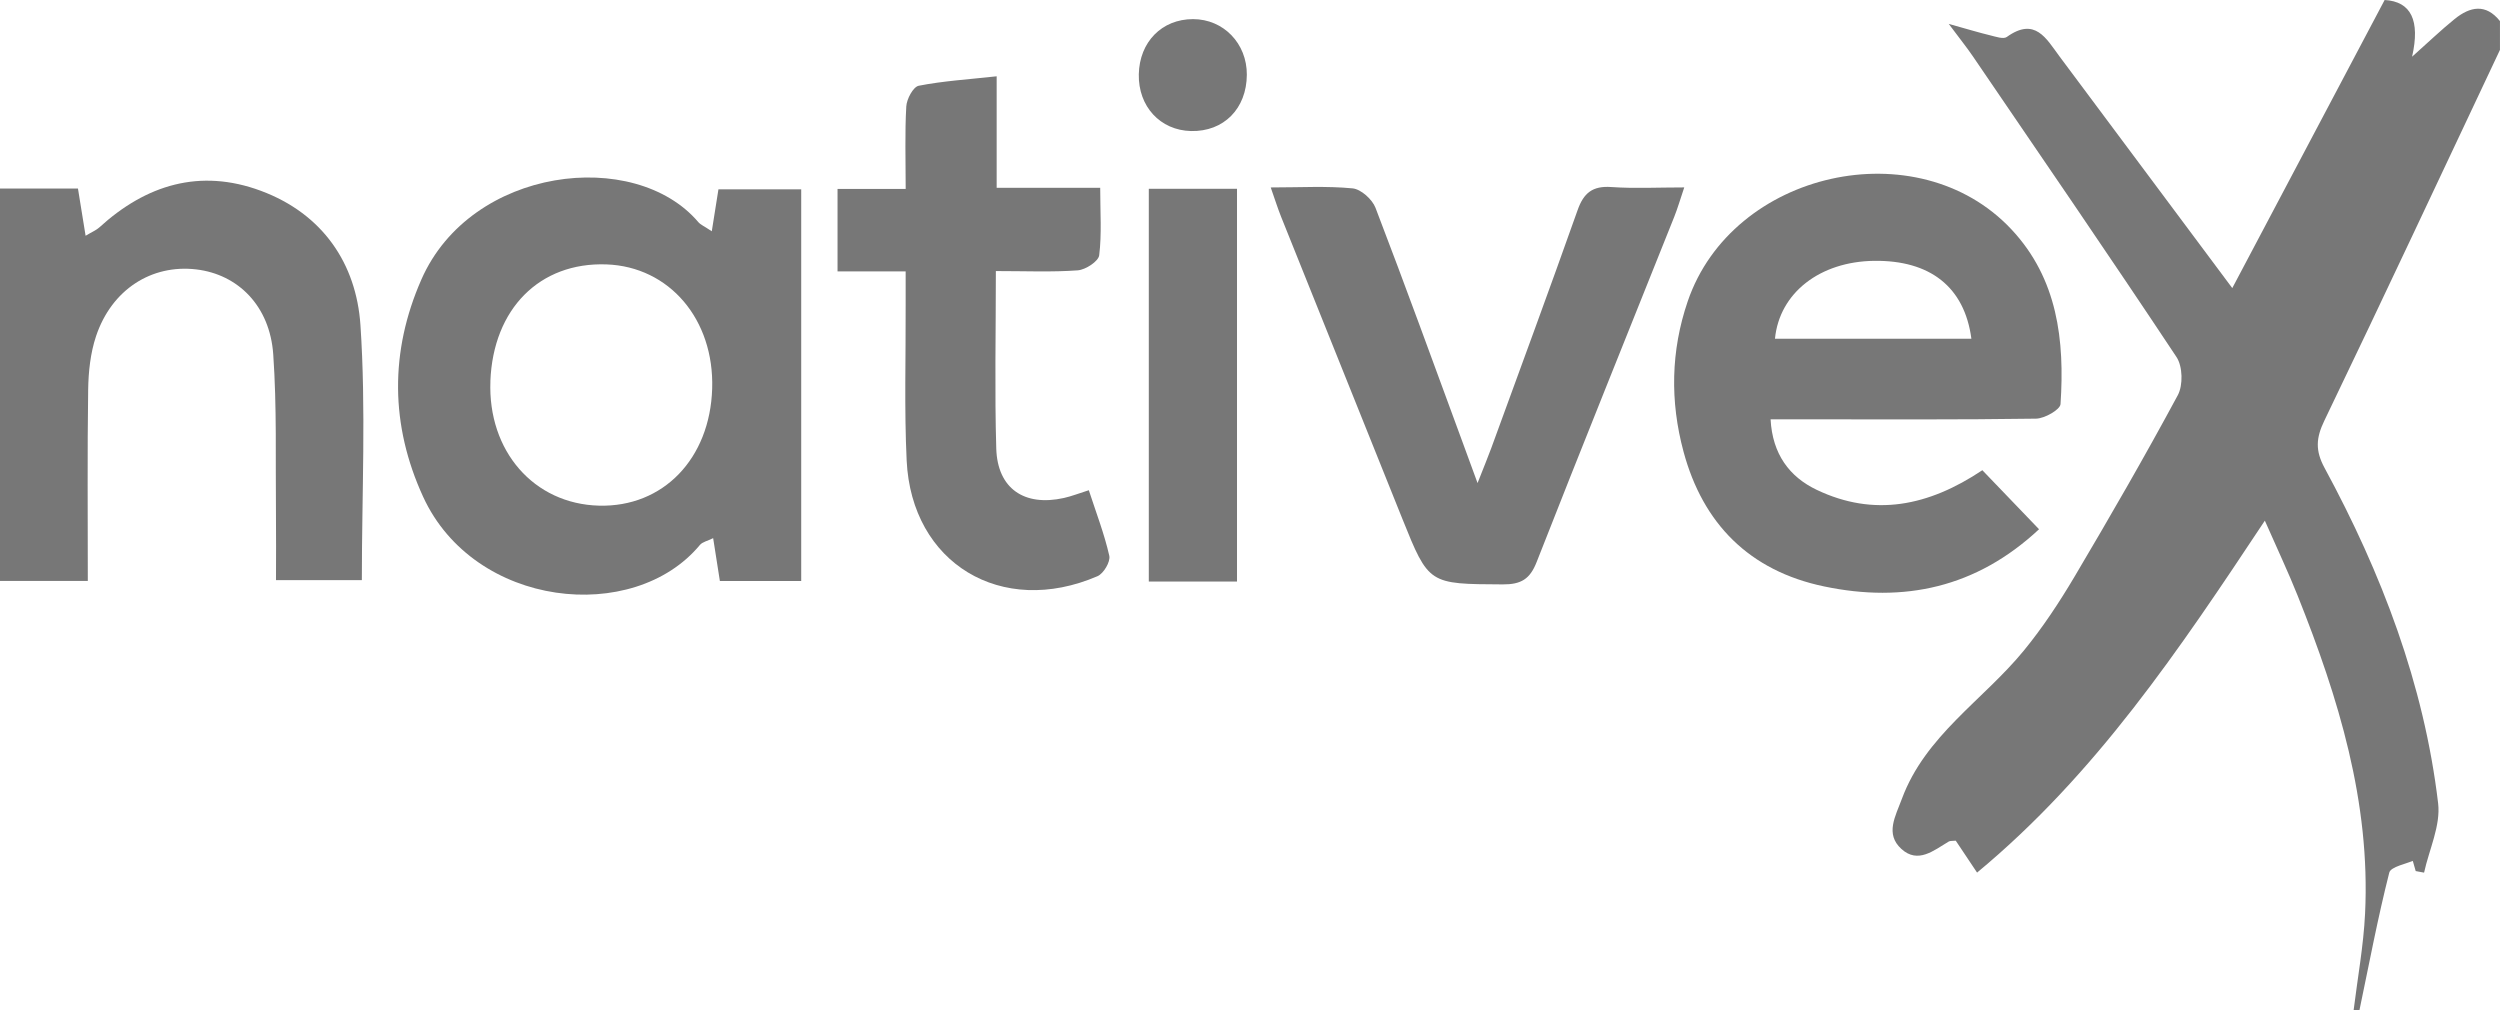 <svg xmlns="http://www.w3.org/2000/svg" width="146" height="59" viewBox="0 0 146 59" fill="none"><g clip-path="url(#clip0_943_76)"><path d="M137.451 59C137.682 57.12 138.028 55.244 138.12 53.358C138.44 46.849 136.572 40.764 134.187 34.797C133.637 33.417 132.998 32.072 132.267 30.406C127.245 37.974 122.399 45.207 115.461 50.96C114.857 50.054 114.525 49.56 114.216 49.096C114.009 49.118 113.887 49.096 113.805 49.147C112.935 49.663 112.009 50.462 111.041 49.578C110.077 48.701 110.695 47.672 111.069 46.655C112.437 42.956 115.815 40.891 118.182 38.006C119.293 36.651 120.268 35.17 121.161 33.663C123.23 30.17 125.261 26.65 127.184 23.078C127.497 22.495 127.47 21.399 127.11 20.855C123.198 14.957 119.189 9.119 115.201 3.268C114.861 2.769 114.48 2.299 113.807 1.396C114.916 1.704 115.565 1.904 116.225 2.063C116.544 2.14 116.998 2.301 117.195 2.16C118.847 0.972 119.502 2.255 120.274 3.292C123.623 7.786 126.975 12.28 130.365 16.825C133.28 11.312 136.294 5.614 139.263 0C140.81 0.089 141.345 1.193 140.866 3.312C141.846 2.439 142.571 1.741 143.353 1.109C144.246 0.389 145.167 0.188 145.998 1.232V2.913C142.587 10.138 139.203 17.373 135.739 24.572C135.256 25.577 135.207 26.309 135.749 27.316C139.085 33.476 141.562 39.951 142.387 46.916C142.54 48.217 141.861 49.61 141.566 50.962C141.402 50.932 141.24 50.901 141.077 50.871C140.968 50.488 140.857 50.105 140.749 49.721C140.862 49.883 140.974 50.042 141.089 50.203C140.55 50.452 139.625 50.605 139.533 50.962C138.859 53.618 138.352 56.315 137.791 59H137.449H137.451Z" fill="#777777"></path><path d="M41.568 13.508C41.722 12.542 41.83 11.851 41.957 11.056H46.791V33.932H42.041C41.92 33.161 41.793 32.36 41.648 31.428C41.321 31.592 41.022 31.648 40.874 31.826C37.003 36.491 27.702 35.519 24.711 29.012C22.793 24.838 22.758 20.528 24.611 16.318C27.509 9.73 37.07 8.605 40.782 12.972C40.915 13.127 41.132 13.214 41.57 13.508H41.568ZM28.64 22.261C28.482 26.341 31.176 29.429 34.98 29.53C38.722 29.629 41.464 26.795 41.591 22.696C41.716 18.656 39.089 15.57 35.414 15.441C31.516 15.304 28.801 18.035 28.638 22.261H28.64Z" fill="#777777"></path><path d="M115.768 27.459C116.878 28.614 117.924 29.704 119.08 30.908C115.414 34.329 111.188 35.222 106.531 34.248C102.168 33.337 99.451 30.587 98.317 26.373C97.527 23.441 97.576 20.492 98.561 17.603C101.159 9.979 111.983 7.552 117.461 13.389C120.174 16.28 120.581 19.887 120.335 23.598C120.315 23.923 119.408 24.441 118.908 24.449C114.406 24.516 109.902 24.489 105.401 24.489C104.784 24.489 104.168 24.489 103.402 24.489C103.511 26.523 104.504 27.848 106.099 28.608C109.444 30.202 112.625 29.564 115.768 27.461V27.459ZM115.129 19.782C114.728 16.744 112.699 15.191 109.452 15.233C106.289 15.273 103.92 17.099 103.658 19.782H115.127H115.129Z" fill="#777777"></path><path d="M0 11.011H4.553C4.694 11.887 4.834 12.74 4.999 13.769C5.368 13.547 5.614 13.448 5.798 13.283C8.527 10.791 11.674 9.823 15.232 11.142C18.847 12.484 20.809 15.399 21.05 18.987C21.38 23.878 21.132 28.806 21.132 33.881H16.118C16.118 32.558 16.131 31.237 16.116 29.913C16.084 26.837 16.172 23.753 15.957 20.691C15.76 17.873 13.909 16.022 11.459 15.733C8.848 15.427 6.521 16.911 5.61 19.63C5.28 20.617 5.165 21.708 5.149 22.755C5.096 26.44 5.128 30.125 5.128 33.925H0V11.011Z" fill="#777777"></path><path d="M74.208 10.947C75.934 10.947 77.475 10.854 78.993 11.001C79.484 11.05 80.141 11.645 80.329 12.135C82.076 16.686 83.736 21.268 85.421 25.843C85.648 26.462 85.876 27.08 86.289 28.211C86.676 27.227 86.893 26.704 87.088 26.174C88.778 21.543 90.486 16.917 92.132 12.272C92.484 11.276 92.996 10.844 94.103 10.923C95.457 11.017 96.822 10.945 98.36 10.945C98.126 11.633 97.977 12.161 97.774 12.667C95.092 19.384 92.38 26.089 89.741 32.82C89.348 33.823 88.832 34.135 87.755 34.129C83.445 34.105 83.443 34.145 81.896 30.295C79.533 24.417 77.172 18.539 74.816 12.659C74.613 12.153 74.452 11.631 74.21 10.945L74.208 10.947Z" fill="#777777"></path><path d="M58.158 15.834C58.158 19.491 58.084 22.846 58.182 26.196C58.252 28.532 59.818 29.597 62.131 29.082C62.568 28.986 62.987 28.818 63.587 28.629C64.013 29.938 64.494 31.178 64.783 32.459C64.86 32.802 64.451 33.496 64.095 33.649C58.491 36.066 53.234 32.901 52.949 26.896C52.806 23.88 52.902 20.855 52.89 17.833C52.888 17.234 52.89 16.637 52.89 15.848H48.912V11.034H52.892C52.892 9.313 52.839 7.76 52.927 6.215C52.951 5.783 53.33 5.073 53.652 5.008C55.078 4.728 56.542 4.639 58.205 4.456V10.969H64.252C64.252 12.395 64.347 13.668 64.193 14.91C64.15 15.261 63.399 15.754 62.942 15.788C61.425 15.899 59.894 15.83 58.16 15.83L58.158 15.834Z" fill="#777777"></path><path d="M72.241 33.962H67.09V11.025H72.241V33.962Z" fill="#777777"></path><path d="M72.815 4.369C72.803 6.348 71.464 7.697 69.556 7.653C67.754 7.61 66.469 6.213 66.506 4.339C66.545 2.449 67.853 1.117 69.673 1.117C71.452 1.117 72.826 2.537 72.815 4.369Z" fill="#777777"></path></g><defs><clipPath id="clip0_943_76"><rect width="146" height="59" fill="white"></rect></clipPath></defs></svg>